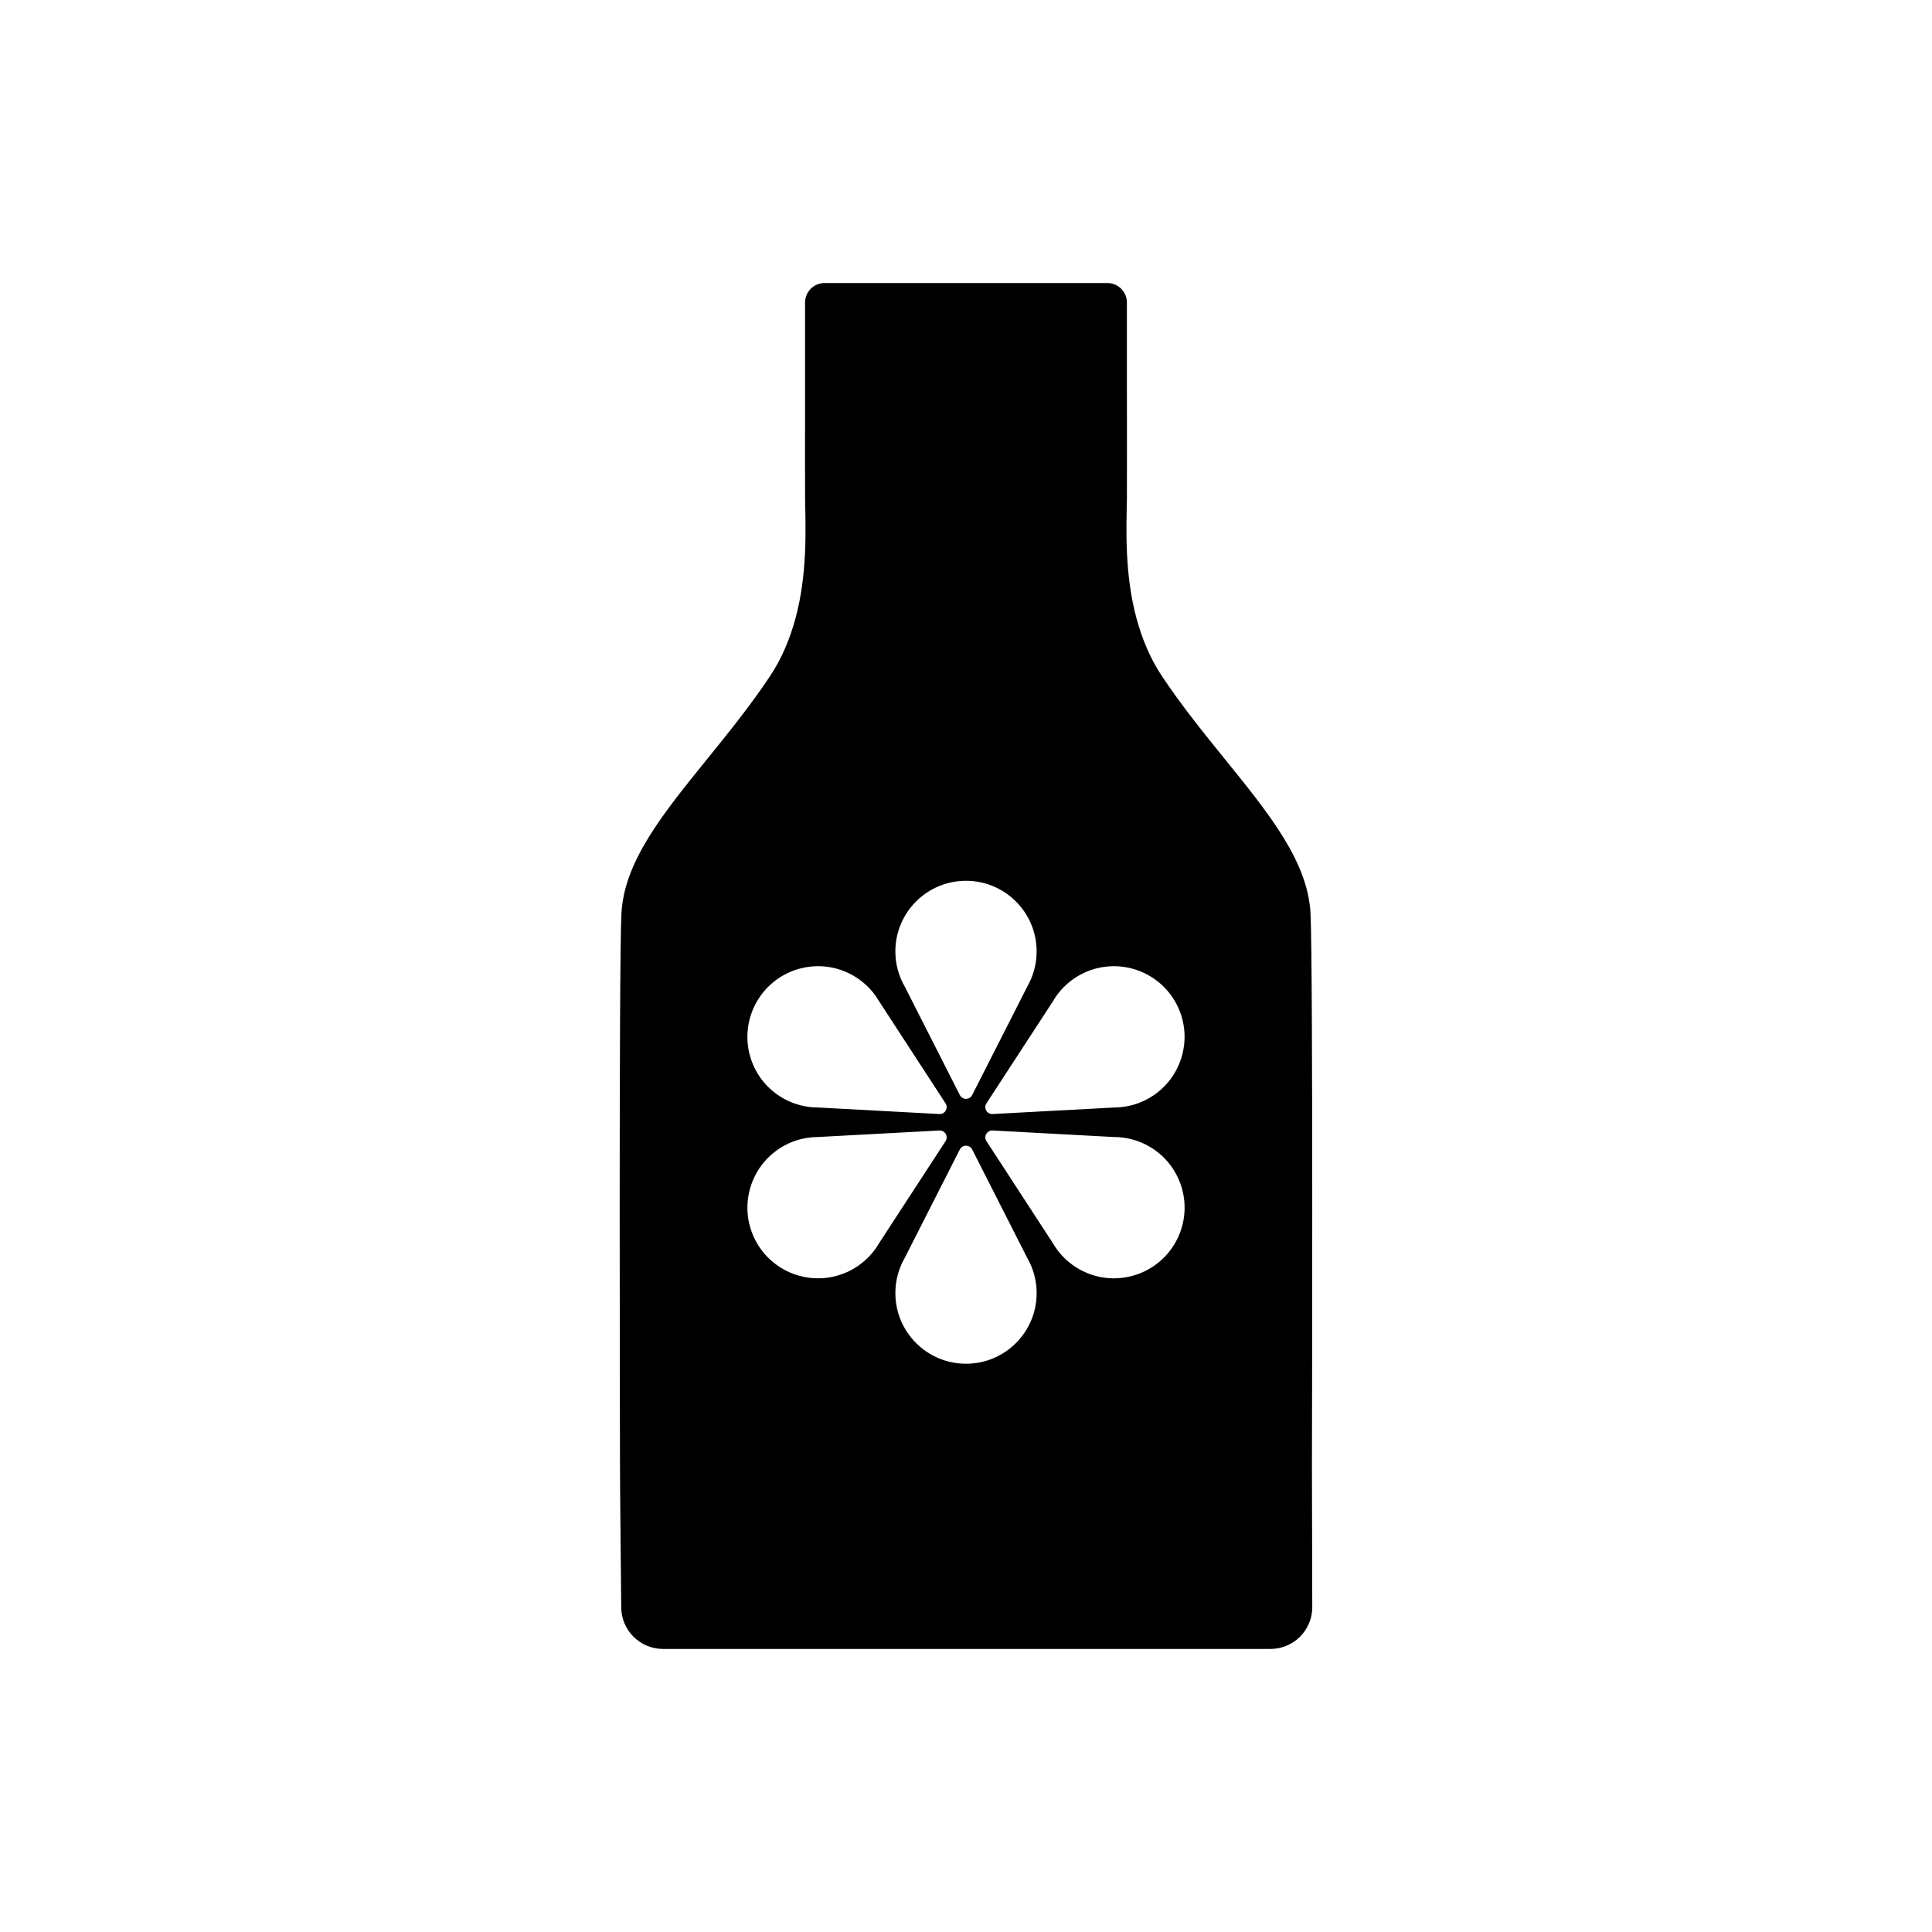 <?xml version="1.0" encoding="UTF-8"?>
<svg id="Final_Export" data-name="Final Export" xmlns="http://www.w3.org/2000/svg" viewBox="0 0 1080 1080">
  <defs>
    <style>
      .cls-1 {
        fill: #000;
        stroke-width: 0px;
      }
    </style>
  </defs>
  <path class="cls-1" d="M732.61,510.78c-1.46-29.07-22.94-55.6-47.8-86.31-12-14.83-24.42-30.16-35.34-46.6-6.64-9.99-11.13-21.04-14.16-32.21-6.7-24.75-5.68-50.12-5.37-66.04.09-4.63.03-51.62,0-65.34v-45.15c0-6.02-4.88-10.91-10.91-10.91h-158.09c-6.03,0-10.91,4.89-10.91,10.91v57.1c-.02,19.23-.05,49.71.02,53.39.31,15.92,1.33,41.29-5.37,66.04-3.03,11.17-7.52,22.22-14.16,32.21-10.92,16.44-23.34,31.77-35.34,46.6-24.87,30.71-46.34,57.23-47.8,86.31-1.53,30.48-.8,308.02-.8,308.02-.1,2.57.69,79.61.69,79.61,0,12.9,10.46,23.36,23.36,23.36h339.57c12.9,0,23.36-10.46,23.36-23.36,0,0-.16-79.29-.18-79.61,0,0,.73-277.53-.8-308.02ZM540,492.37c21.81,0,39.48,17.68,39.48,39.48,0,5.74-1.23,11.18-3.43,16.1h.01l-.1.2c-.48,1.05-1,2.08-1.57,3.09l-30.94,60.9c-1.43,2.82-5.47,2.82-6.9,0l-30.73-60.53c-3.37-5.81-5.31-12.56-5.31-19.76,0-21.81,17.68-39.48,39.48-39.48ZM423.11,559.86c10.9-18.89,35.05-25.36,53.94-14.45,4.97,2.87,9.07,6.66,12.23,11.03h0s.12.18.12.18c.67.94,1.3,1.91,1.89,2.9l37.27,57.25c1.73,2.65-.29,6.15-3.45,5.98l-67.79-3.65c-6.72.01-13.53-1.68-19.77-5.29-18.89-10.9-25.36-35.05-14.45-53.94ZM477.04,709.29c-18.89,10.9-43.03,4.43-53.94-14.45-10.9-18.89-4.43-43.03,14.45-53.94,4.97-2.87,10.3-4.52,15.66-5.08h0s.23-.02.23-.02c1.15-.11,2.3-.17,3.46-.19l68.21-3.66c3.16-.17,5.18,3.32,3.45,5.98l-37.06,56.88c-3.35,5.82-8.22,10.88-14.46,14.48ZM540,762.33c-21.81,0-39.48-17.68-39.48-39.49,0-5.74,1.23-11.18,3.43-16.1h-.01l.1-.2c.48-1.05,1-2.08,1.57-3.08l30.94-60.9c1.43-2.82,5.47-2.82,6.9,0l30.73,60.53c3.37,5.81,5.31,12.56,5.31,19.76,0,21.81-17.68,39.49-39.48,39.49ZM656.89,694.84c-10.9,18.89-35.05,25.36-53.94,14.45-4.97-2.87-9.07-6.66-12.23-11.03h0s-.12-.18-.12-.18c-.67-.94-1.3-1.91-1.89-2.9l-37.27-57.25c-1.73-2.65.29-6.15,3.45-5.98l67.79,3.65c6.72-.01,13.53,1.68,19.77,5.29,18.89,10.9,25.36,35.05,14.45,53.94ZM642.44,613.8c-4.97,2.87-10.3,4.52-15.66,5.08h0s-.23.02-.23.02c-1.15.11-2.3.17-3.46.19l-68.21,3.66c-3.16.17-5.18-3.32-3.45-5.98l37.06-56.88c3.35-5.82,8.22-10.88,14.46-14.48,18.89-10.9,43.03-4.43,53.94,14.45,10.9,18.89,4.43,43.03-14.45,53.94Z"/>
</svg>